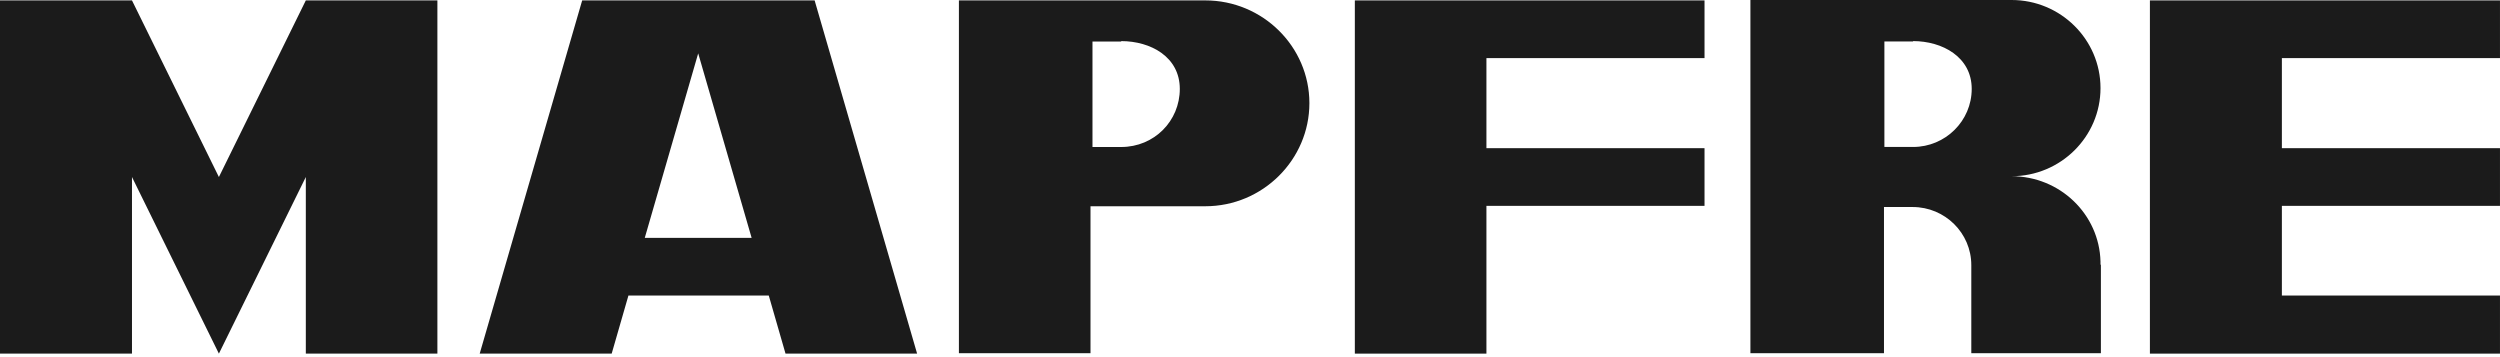 <svg width="140" height="20" viewBox="0 0 140 20" fill="none" xmlns="http://www.w3.org/2000/svg">
<path fill-rule="evenodd" clip-rule="evenodd" d="M7.391 0.023L12.258 9.913L17.126 0.023H24.494V19.803H17.126V9.913L12.258 19.803L7.391 9.913V19.803H0V0.023H7.391Z" fill="#1B1B1B"/>
<path fill-rule="evenodd" clip-rule="evenodd" d="M26.863 19.803L32.602 0.023H45.619L51.358 19.803H43.989L43.051 16.55H35.192L34.254 19.803H26.886M39.099 2.988L36.107 13.32H42.091L39.099 2.988Z" fill="#1B1B1B"/>
<path fill-rule="evenodd" clip-rule="evenodd" d="M67.498 0.023C70.714 0.023 73.326 2.612 73.326 5.776C73.326 8.94 70.714 11.55 67.498 11.55H61.068V19.781H53.699V0.023H67.498ZM62.787 2.302C64.439 2.302 66.069 3.187 66.069 4.979C66.069 6.771 64.64 8.232 62.787 8.232H61.179V2.324H62.787V2.302Z" fill="#1B1B1B"/>
<path fill-rule="evenodd" clip-rule="evenodd" d="M75.871 0.023H95.453V3.254H83.24V8.298H95.453V11.528H83.24V19.803H75.871V0.023Z" fill="#1B1B1B"/>
<path fill-rule="evenodd" clip-rule="evenodd" d="M127.785 16.55H139.999V19.803H120.395V0.023H139.999V3.254H127.785V8.298H139.999V11.528H127.785V16.55Z" fill="#1B1B1B"/>
<path fill-rule="evenodd" clip-rule="evenodd" d="M117.65 14.846V19.779H110.393V15C110.393 15 110.393 14.89 110.393 14.846C110.393 13.053 108.92 11.593 107.111 11.593H105.503V19.779H98.023V0H112.649C115.395 0 117.628 2.212 117.628 4.934C117.628 7.655 115.395 9.868 112.649 9.868C115.35 9.868 117.561 11.992 117.628 14.646C117.628 14.691 117.628 14.757 117.628 14.801M117.65 14.691V14.846C117.65 14.846 117.65 14.735 117.65 14.691ZM107.133 2.301C108.763 2.301 110.416 3.186 110.416 4.978C110.416 6.77 108.942 8.23 107.133 8.23H105.526V2.323H107.133V2.301Z" fill="#1B1B1B"/>
</svg>
